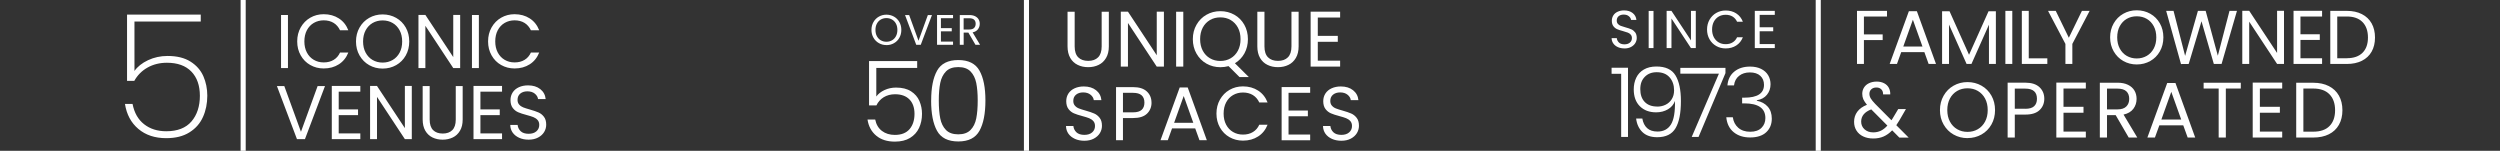 <svg xmlns="http://www.w3.org/2000/svg" id="Layer_1" viewBox="0 0 600 36.19"><rect x="0" y="0" width="600" height="36.19" fill="#333333" stroke="none"/><defs><style>      .st0 {        fill: #fff;      }    </style></defs><g><path class="st0" d="M555.19,31.6h-2.38v-10.35h2.38c1.69,0,2.98.46,3.88,1.38.9.92,1.35,2.2,1.35,3.83s-.45,2.89-1.34,3.79c-.89.9-2.19,1.35-3.89,1.35M555.19,19.85h-4.1v13.16h4.1c1.44,0,2.68-.26,3.73-.78,1.05-.52,1.86-1.28,2.42-2.27.56-.99.84-2.16.84-3.5s-.28-2.52-.84-3.51c-.56-.99-1.37-1.76-2.42-2.29-1.05-.53-2.29-.8-3.73-.8M547.73,21.25v-1.42h-7.08v13.18h7.08v-1.42h-5.36v-4.53h4.8v-1.42h-4.8v-4.4h5.36ZM528.87,19.85v1.4h3.61v11.76h1.72v-11.76h3.59v-1.4h-8.91ZM518.73,28.69l2.38-6.65,2.38,6.65h-4.76ZM525.04,33.01h1.81l-4.74-13.09h-1.98l-4.76,13.09h1.81l1.06-2.93h5.74l1.06,2.93ZM505.68,21.27h2.53c.94,0,1.65.21,2.11.64.46.43.69,1.03.69,1.81s-.23,1.38-.7,1.84c-.47.46-1.16.69-2.1.69h-2.53v-4.99ZM512.95,33.01l-3.3-5.51c1.04-.23,1.83-.69,2.35-1.38.52-.69.78-1.49.78-2.4,0-.74-.17-1.4-.51-1.98-.34-.58-.85-1.04-1.54-1.38-.69-.34-1.53-.51-2.52-.51h-4.25v13.16h1.72v-5.38h2.08l3.13,5.38h2.06ZM500.6,21.25v-1.42h-7.08v13.18h7.08v-1.42h-5.36v-4.53h4.8v-1.42h-4.8v-4.4h5.36ZM486.08,26.1h-2.53v-4.83h2.53c1.86,0,2.79.81,2.79,2.44,0,.77-.23,1.36-.68,1.78-.45.42-1.16.62-2.11.62M490.63,23.7c0-1.13-.39-2.06-1.16-2.78-.77-.72-1.9-1.08-3.39-1.08h-4.25v13.16h1.72v-5.5h2.53c1.54,0,2.68-.36,3.43-1.09.75-.72,1.12-1.63,1.12-2.73M472.2,31.65c-.92,0-1.75-.21-2.48-.64-.74-.43-1.32-1.04-1.74-1.83-.42-.79-.63-1.71-.63-2.76s.21-1.98.63-2.77c.42-.79,1-1.39,1.73-1.82.73-.43,1.56-.64,2.49-.64s1.76.21,2.49.64c.73.43,1.31,1.04,1.73,1.82.42.79.63,1.71.63,2.77s-.21,1.96-.63,2.76c-.42.79-1,1.4-1.74,1.83-.74.43-1.56.64-2.48.64M472.2,33.14c1.23,0,2.35-.29,3.36-.86,1.01-.57,1.8-1.37,2.38-2.39.58-1.02.87-2.18.87-3.47s-.29-2.45-.87-3.47c-.58-1.02-1.37-1.82-2.38-2.39-1.01-.57-2.13-.86-3.36-.86s-2.34.29-3.34.86c-1.01.57-1.8,1.37-2.39,2.4-.59,1.03-.88,2.18-.88,3.47s.29,2.44.88,3.46c.59,1.03,1.38,1.83,2.39,2.4,1.01.57,2.12.86,3.34.86M449.57,31.77c-.86,0-1.55-.25-2.09-.74-.54-.49-.8-1.11-.8-1.85,0-1.33.81-2.31,2.42-2.93l3.87,3.89c-.49.55-1.01.96-1.56,1.23-.55.26-1.16.4-1.84.4M458.07,33.01l-2.96-2.96c.29-.42.54-.81.76-1.19l1.55-2.68h-1.85l-1.28,2.15-.34.53-3.93-3.95c-.49-.52-.84-.95-1.05-1.3-.21-.35-.31-.72-.31-1.1,0-.44.15-.8.46-1.09.31-.28.71-.42,1.22-.42s.87.15,1.17.44c.3.3.45.7.43,1.22h1.72c.02-.58-.09-1.1-.34-1.58-.25-.47-.63-.84-1.13-1.1-.5-.26-1.1-.4-1.78-.4s-1.3.13-1.83.38c-.53.25-.94.6-1.22,1.05-.28.45-.42.95-.42,1.5,0,.48.09.92.26,1.32.18.4.47.84.87,1.32-1.02.4-1.79.95-2.31,1.65-.52.7-.78,1.51-.78,2.43,0,.81.19,1.51.58,2.12.38.6.92,1.07,1.62,1.4.7.33,1.5.49,2.41.49s1.74-.16,2.47-.48c.73-.32,1.42-.81,2.06-1.48l1.72,1.74h2.25Z"></path><path class="st0" d="M563.24,13.98h-2.3V3.96h2.3c1.63,0,2.88.44,3.76,1.33.87.89,1.31,2.13,1.31,3.71s-.43,2.79-1.3,3.66c-.87.87-2.12,1.31-3.76,1.31M563.24,2.61h-3.97v12.74h3.97c1.39,0,2.59-.25,3.61-.76,1.02-.51,1.8-1.24,2.34-2.19.54-.96.81-2.09.81-3.39s-.27-2.44-.81-3.4c-.54-.96-1.32-1.7-2.34-2.22-1.02-.52-2.22-.78-3.61-.78M557.3,3.96v-1.37h-6.85v12.76h6.85v-1.37h-5.19v-4.39h4.64v-1.37h-4.64V3.96h5.19ZM548.16,2.59h-1.66v10.12l-6.69-10.12h-1.66v12.76h1.66V5.2l6.69,10.14h1.66V2.59ZM535.08,2.61l-2.8,10.76-2.92-10.76h-1.86l-3.07,10.8-2.78-10.8h-1.77l3.56,12.76,1.85-.02,3.07-10.25,2.96,10.25h1.86l3.69-12.74h-1.79ZM512.82,14.03c-.89,0-1.69-.21-2.4-.62-.71-.41-1.27-1.01-1.68-1.77-.41-.77-.61-1.66-.61-2.67s.2-1.92.61-2.68c.41-.76.97-1.35,1.67-1.76.71-.41,1.51-.62,2.41-.62s1.71.21,2.41.62c.71.41,1.26,1,1.67,1.76.41.76.61,1.65.61,2.68s-.2,1.9-.61,2.67c-.41.77-.97,1.36-1.68,1.77-.71.41-1.51.62-2.4.62M512.82,15.47c1.19,0,2.28-.28,3.25-.83.97-.55,1.74-1.32,2.3-2.31.56-.99.84-2.11.84-3.36s-.28-2.38-.84-3.36c-.56-.99-1.33-1.76-2.3-2.31-.98-.55-2.06-.83-3.25-.83s-2.26.28-3.23.83c-.98.55-1.75,1.33-2.31,2.32-.57.99-.85,2.11-.85,3.35s.28,2.36.85,3.35c.57.99,1.34,1.77,2.31,2.32.97.55,2.05.83,3.23.83M499.66,2.61l-3.14,6.45-3.14-6.45h-1.85l4.17,7.93v4.81h1.66v-4.81l4.15-7.93h-1.85ZM486.9,2.61h-1.66v12.74h6.12v-1.35h-4.46V2.61ZM481.29,15.35h1.66V2.61h-1.66v12.74ZM477.25,2.7l-4.68,10.45-4.68-10.45h-1.79v12.65h1.66V5.9l4.22,9.45h1.17l4.2-9.43v9.43h1.66V2.7h-1.77ZM456.79,11.16l2.3-6.43,2.3,6.43h-4.61ZM462.89,15.35h1.75l-4.59-12.66h-1.92l-4.61,12.66h1.75l1.02-2.83h5.56l1.02,2.83ZM445.68,2.61v12.74h1.66v-5.74h4.5v-1.35h-4.5V3.96h5.54v-1.35h-7.2Z"></path><path class="st0" d="M414.59,20.5h1.57c.12-.99.53-1.76,1.22-2.3.69-.55,1.55-.82,2.6-.82s1.91.27,2.5.82c.59.55.88,1.27.88,2.16,0,2.05-1.57,3.08-4.72,3.08h-.53v1.37h.51c3.38,0,5.07,1.17,5.07,3.52,0,.96-.31,1.74-.94,2.36-.63.62-1.52.93-2.7.93s-2.14-.32-2.87-.96c-.73-.64-1.16-1.48-1.3-2.51h-1.57c.15,1.54.75,2.74,1.78,3.58,1.03.84,2.35,1.26,3.96,1.26s2.97-.42,3.85-1.26c.89-.84,1.33-1.92,1.33-3.25,0-1.19-.32-2.15-.97-2.88-.65-.73-1.52-1.21-2.62-1.42v-.12c1.05-.17,1.86-.61,2.43-1.32.57-.71.86-1.55.86-2.52,0-.8-.19-1.52-.57-2.16-.38-.64-.94-1.15-1.68-1.52-.74-.37-1.63-.56-2.66-.56-1.56,0-2.83.41-3.81,1.22-.98.81-1.52,1.92-1.63,3.32M414.11,16.29h-10.83v1.39h9.26l-6.53,15.19h1.64l6.46-15.32v-1.25ZM397.74,25.57c-1.3,0-2.3-.37-3.01-1.11-.71-.74-1.06-1.76-1.06-3.06s.36-2.22,1.08-2.96c.72-.74,1.67-1.11,2.86-1.11,1.34,0,2.37.41,3.09,1.23.72.82,1.08,1.86,1.08,3.13,0,.82-.19,1.52-.56,2.11-.37.59-.86,1.03-1.47,1.33-.61.3-1.28.45-2,.45M394.17,28.44h-1.5c.15,1.34.66,2.43,1.5,3.25.85.83,2.04,1.24,3.56,1.24,2.08,0,3.55-.72,4.41-2.18.86-1.45,1.28-3.62,1.28-6.5,0-2.67-.43-4.72-1.3-6.15-.86-1.43-2.39-2.14-4.58-2.14-1.19,0-2.19.24-3.01.72-.82.48-1.43,1.13-1.83,1.97-.4.83-.6,1.77-.6,2.8,0,1.73.49,3.08,1.47,4.05.98.97,2.28,1.46,3.9,1.46,1.06,0,2.01-.24,2.84-.73.83-.49,1.38-1.15,1.68-2,.06,2.62-.26,4.5-.96,5.64-.7,1.13-1.78,1.7-3.23,1.7-1.05,0-1.88-.27-2.48-.81-.6-.54-.99-1.31-1.16-2.31M389.08,17.72v15.14h1.64v-16.6h-3.94v1.46h2.29Z"></path><path class="st0" d="M425.95,3.57v-.96h-4.8v8.93h4.8v-.96h-3.63v-3.07h3.25v-.96h-3.25v-2.98h3.63ZM409.69,7.08c0,.87.2,1.65.59,2.34.39.69.93,1.23,1.61,1.62.68.39,1.43.58,2.26.58.97,0,1.82-.23,2.55-.7.72-.46,1.25-1.12,1.59-1.98h-1.39c-.25.54-.6.95-1.07,1.23-.46.29-1.02.43-1.67.43s-1.18-.14-1.68-.43c-.49-.29-.88-.7-1.16-1.23-.28-.53-.42-1.15-.42-1.86s.14-1.34.42-1.87c.28-.53.67-.94,1.16-1.23.49-.29,1.05-.43,1.68-.43s1.2.14,1.67.43c.46.29.82.7,1.07,1.24h1.39c-.33-.86-.86-1.53-1.59-2-.72-.47-1.57-.7-2.55-.7-.83,0-1.58.2-2.26.59s-1.21.94-1.61,1.63c-.39.7-.59,1.48-.59,2.35M406.99,2.61h-1.16v7.09l-4.68-7.09h-1.16v8.93h1.16v-7.1l4.68,7.1h1.16V2.61ZM395.68,11.54h1.16V2.62h-1.16v8.92ZM389.85,11.63c.61,0,1.15-.12,1.6-.36.45-.24.79-.55,1.02-.93.23-.38.35-.79.35-1.23,0-.56-.13-1.01-.38-1.34-.26-.33-.56-.57-.92-.73-.36-.16-.83-.32-1.42-.48-.49-.14-.86-.26-1.13-.36-.27-.11-.5-.26-.68-.47-.18-.2-.27-.47-.27-.79,0-.45.15-.8.46-1.06.31-.25.7-.38,1.19-.38.52,0,.94.13,1.25.39.32.26.49.56.54.9h1.28c-.07-.69-.37-1.25-.9-1.66-.53-.42-1.22-.63-2.05-.63-.58,0-1.09.1-1.54.31-.45.2-.8.49-1.04.87s-.37.81-.37,1.29c0,.55.13,1,.38,1.32.25.33.55.57.91.72.35.15.83.31,1.41.46.48.13.86.25,1.14.36s.52.27.7.49c.19.21.28.49.28.83,0,.43-.16.79-.48,1.07-.32.28-.76.42-1.31.42s-1.02-.14-1.32-.43c-.3-.29-.48-.64-.52-1.06h-1.24c0,.49.14.91.41,1.29.26.37.63.66,1.09.87.46.21.99.31,1.58.31"></path><rect class="st0" x="435.77" width="1.22" height="36.19"></rect></g><g><path class="st0" d="M321.92,33.78c.88,0,1.64-.17,2.28-.51.65-.34,1.13-.79,1.46-1.33.33-.55.49-1.13.49-1.75,0-.8-.18-1.44-.55-1.91-.37-.47-.8-.82-1.32-1.04-.51-.23-1.19-.45-2.03-.69-.69-.19-1.23-.37-1.62-.52s-.71-.37-.97-.67c-.26-.29-.39-.67-.39-1.13,0-.65.22-1.15.66-1.51.44-.36,1.01-.54,1.7-.54.74,0,1.34.19,1.79.56.45.37.71.8.77,1.29h1.83c-.1-.99-.53-1.78-1.29-2.38-.76-.6-1.74-.9-2.93-.9-.83,0-1.56.15-2.2.44-.64.29-1.14.71-1.49,1.24-.35.54-.53,1.15-.53,1.85,0,.79.18,1.42.54,1.89.36.47.79.81,1.3,1.03.51.22,1.18.44,2.02.66.68.18,1.22.35,1.63.51.4.16.74.39,1.01.69.27.3.4.7.4,1.19,0,.62-.23,1.13-.69,1.53s-1.08.59-1.87.59-1.46-.2-1.89-.61c-.43-.41-.68-.91-.74-1.51h-1.77c.01.69.21,1.31.58,1.84.38.53.9.94,1.56,1.24.66.3,1.42.45,2.26.45M314.44,22.27v-1.37h-6.85v12.76h6.85v-1.37h-5.19v-4.39h4.64v-1.37h-4.64v-4.26h5.19ZM291.95,27.27c0,1.24.28,2.36.84,3.34.56.99,1.32,1.76,2.29,2.31.97.55,2.04.83,3.23.83,1.39,0,2.6-.33,3.64-1,1.04-.66,1.79-1.61,2.27-2.82h-1.99c-.35.77-.86,1.36-1.53,1.76-.66.41-1.46.61-2.38.61s-1.69-.21-2.39-.62c-.71-.41-1.26-1-1.66-1.76-.4-.76-.6-1.65-.6-2.66s.2-1.92.6-2.68c.4-.76.96-1.35,1.66-1.76.71-.41,1.5-.62,2.39-.62s1.72.21,2.38.62c.66.41,1.17,1.01,1.53,1.77h1.99c-.48-1.23-1.23-2.18-2.27-2.85-1.04-.67-2.25-1.01-3.64-1.01-1.18,0-2.26.28-3.23.84-.97.56-1.73,1.34-2.29,2.33-.56.99-.84,2.11-.84,3.35M281.79,29.47l2.3-6.43,2.3,6.43h-4.61ZM287.89,33.65h1.75l-4.59-12.66h-1.92l-4.61,12.66h1.75l1.02-2.83h5.56l1.02,2.83ZM271.96,26.96h-2.45v-4.68h2.45c1.8,0,2.7.79,2.7,2.36,0,.74-.22,1.32-.66,1.72-.44.4-1.12.6-2.05.6M276.36,24.64c0-1.1-.37-1.99-1.12-2.69s-1.84-1.04-3.28-1.04h-4.11v12.74h1.66v-5.32h2.45c1.49,0,2.59-.35,3.32-1.05.72-.7,1.09-1.58,1.09-2.64M260.24,33.78c.88,0,1.64-.17,2.28-.51s1.13-.79,1.46-1.33c.33-.55.49-1.13.49-1.75,0-.8-.18-1.44-.55-1.91-.37-.47-.8-.82-1.32-1.04-.51-.23-1.19-.45-2.03-.69-.69-.19-1.23-.37-1.62-.52s-.71-.37-.97-.67-.39-.67-.39-1.13c0-.65.22-1.15.66-1.51.44-.36,1.01-.54,1.7-.54.74,0,1.34.19,1.79.56s.71.8.77,1.29h1.83c-.1-.99-.53-1.78-1.29-2.38s-1.74-.9-2.93-.9c-.83,0-1.56.15-2.2.44s-1.14.71-1.49,1.24c-.35.54-.53,1.15-.53,1.85,0,.79.18,1.42.54,1.89.36.47.79.81,1.3,1.03.51.22,1.18.44,2.02.66.68.18,1.22.35,1.63.51.4.16.74.39,1.01.69s.4.7.4,1.19c0,.62-.23,1.13-.69,1.53s-1.08.59-1.87.59-1.46-.2-1.89-.61c-.43-.41-.68-.91-.74-1.51h-1.77c.01.69.21,1.31.58,1.84.38.53.9.94,1.56,1.24.66.3,1.42.45,2.26.45"></path><path class="st0" d="M321.63,4.22v-1.42h-7.08v13.18h7.08v-1.42h-5.36v-4.53h4.8v-1.42h-4.8v-4.4h5.36ZM301.76,2.82v8.31c0,1.1.22,2.02.65,2.77.43.75,1.03,1.31,1.78,1.67.75.37,1.59.55,2.52.55s1.77-.18,2.52-.55c.75-.36,1.34-.92,1.78-1.67.44-.75.66-1.67.66-2.77V2.82h-1.72v8.33c0,1.17-.29,2.04-.86,2.61-.57.57-1.36.85-2.37.85s-1.82-.28-2.39-.85c-.57-.57-.86-1.44-.86-2.61V2.82h-1.72ZM288.03,9.4c0-1.06.21-1.98.63-2.77.42-.79,1-1.39,1.73-1.82.73-.43,1.56-.64,2.49-.64s1.76.21,2.49.64c.73.43,1.31,1.04,1.73,1.82.42.79.63,1.71.63,2.77s-.21,1.96-.63,2.76c-.42.79-1,1.4-1.74,1.83-.74.43-1.56.64-2.48.64s-1.75-.21-2.48-.64c-.74-.43-1.32-1.04-1.74-1.83-.42-.79-.63-1.71-.63-2.76M299.7,18.48l-3.32-3.3c.97-.58,1.73-1.37,2.29-2.38.55-1.01.83-2.14.83-3.4s-.29-2.45-.87-3.47c-.58-1.02-1.37-1.82-2.38-2.39-1.01-.57-2.13-.86-3.36-.86s-2.34.29-3.34.86c-1.01.57-1.8,1.37-2.39,2.4-.59,1.03-.88,2.18-.88,3.46s.29,2.44.88,3.47c.59,1.03,1.38,1.83,2.39,2.4,1.01.57,2.12.86,3.34.86.67,0,1.32-.09,1.96-.26l2.62,2.62h2.23ZM282.27,15.99h1.72V2.82h-1.72v13.16ZM279.34,2.8h-1.72v10.46l-6.91-10.46h-1.72v13.18h1.72V5.51l6.91,10.48h1.72V2.8ZM256.21,2.82v8.31c0,1.1.22,2.02.65,2.77.43.75,1.03,1.31,1.78,1.67.75.37,1.59.55,2.52.55s1.77-.18,2.52-.55c.75-.36,1.34-.92,1.78-1.67.44-.75.66-1.67.66-2.77V2.82h-1.72v8.33c0,1.17-.29,2.04-.86,2.61-.57.57-1.36.85-2.37.85s-1.82-.28-2.39-.85c-.57-.57-.86-1.44-.86-2.61V2.82h-1.72Z"></path><path class="st0" d="M234.65,24.12c0,1.72-.12,3.15-.35,4.3-.23,1.15-.69,2.08-1.37,2.77-.68.7-1.66,1.05-2.95,1.05s-2.27-.35-2.95-1.05c-.68-.7-1.14-1.62-1.37-2.77-.23-1.15-.35-2.59-.35-4.3s.12-3.06.35-4.21c.23-1.14.69-2.06,1.37-2.76.68-.7,1.66-1.05,2.95-1.05s2.27.35,2.95,1.05c.68.7,1.13,1.62,1.37,2.76.23,1.14.35,2.55.35,4.21M223.47,24.12c0,3.13.47,5.55,1.41,7.26s2.64,2.57,5.11,2.57,4.14-.86,5.09-2.57c.95-1.72,1.42-4.14,1.42-7.26s-.47-5.46-1.42-7.16c-.95-1.7-2.65-2.55-5.09-2.55s-4.15.85-5.09,2.55c-.95,1.7-1.42,4.08-1.42,7.16M220.12,14.66h-11.55v10.64h1.77c.38-.82.96-1.47,1.74-1.96.79-.48,1.7-.72,2.73-.72,1.5,0,2.65.42,3.46,1.25s1.21,1.99,1.21,3.47-.4,2.74-1.19,3.66c-.8.92-1.97,1.38-3.52,1.38-1.23,0-2.27-.32-3.11-.96-.84-.64-1.38-1.55-1.61-2.73h-1.85c.25,1.63.95,2.92,2.09,3.87,1.14.96,2.64,1.43,4.48,1.43,1.45,0,2.66-.29,3.63-.88.97-.59,1.7-1.39,2.17-2.4.47-1.01.71-2.14.71-3.39,0-1.09-.21-2.11-.62-3.07-.41-.96-1.08-1.73-2.01-2.33-.93-.6-2.13-.9-3.59-.9-1,0-1.93.2-2.79.6s-1.51.92-1.96,1.54v-6.86h9.81v-1.64Z"></path><path class="st0" d="M231.28,4.38h1.37c.51,0,.89.12,1.14.35.25.23.37.56.37.98s-.13.75-.38,1c-.25.25-.63.37-1.14.37h-1.37v-2.7ZM235.22,10.76l-1.79-2.99c.57-.12.99-.37,1.28-.75.28-.38.43-.81.43-1.3,0-.4-.09-.76-.28-1.08-.18-.31-.46-.56-.84-.75-.37-.18-.83-.28-1.37-.28h-2.3v7.14h.93v-2.92h1.13l1.7,2.92h1.12ZM228.73,4.37v-.77h-3.84v7.15h3.84v-.77h-2.91v-2.46h2.6v-.77h-2.6v-2.39h2.91ZM222.68,3.62l-2.24,6.16-2.24-6.16h-.99l2.69,7.14h1.08l2.69-7.14h-.98ZM212.74,10.02c-.5,0-.95-.12-1.35-.35-.4-.23-.71-.56-.94-.99-.23-.43-.34-.93-.34-1.5s.11-1.07.34-1.5c.23-.43.54-.76.94-.99.4-.23.85-.35,1.35-.35s.96.12,1.35.35c.4.23.71.56.94.99.23.43.34.93.34,1.5s-.11,1.07-.34,1.5c-.23.43-.54.76-.94.99-.4.23-.85.35-1.35.35M212.74,10.83c.67,0,1.28-.16,1.82-.47.55-.31.98-.74,1.29-1.3.31-.55.47-1.18.47-1.89s-.16-1.33-.47-1.88c-.31-.55-.74-.99-1.29-1.3-.55-.31-1.15-.47-1.82-.47s-1.27.16-1.81.47c-.55.31-.98.74-1.3,1.3-.32.56-.48,1.18-.48,1.88s.16,1.32.48,1.88c.32.56.75.99,1.3,1.3.55.31,1.15.47,1.81.47"></path><rect class="st0" x="245.74" width="1.22" height="36.19"></rect></g><g><path class="st0" d="M126.86,33.52c.88,0,1.64-.17,2.28-.51.65-.34,1.13-.79,1.46-1.33.33-.55.49-1.13.49-1.75,0-.8-.18-1.44-.55-1.91-.37-.47-.8-.82-1.32-1.04s-1.19-.45-2.03-.69c-.69-.19-1.23-.37-1.62-.52-.38-.15-.71-.37-.97-.67-.26-.29-.39-.67-.39-1.13,0-.65.22-1.15.66-1.51s1.01-.54,1.7-.54c.74,0,1.34.19,1.79.56.45.37.71.8.77,1.29h1.83c-.1-.99-.53-1.78-1.29-2.38-.76-.6-1.74-.9-2.93-.9-.83,0-1.56.15-2.2.44-.64.29-1.14.71-1.49,1.24-.35.54-.53,1.15-.53,1.85,0,.79.18,1.42.54,1.89s.79.81,1.3,1.03c.51.22,1.18.44,2.02.66.68.18,1.22.35,1.63.51.4.16.74.39,1.01.69s.4.7.4,1.19c0,.62-.23,1.13-.69,1.53-.46.4-1.08.59-1.87.59s-1.46-.2-1.89-.61-.68-.91-.74-1.51h-1.77c.01.69.21,1.31.58,1.84.38.53.9.94,1.56,1.24.66.3,1.42.45,2.26.45M120.49,22v-1.37h-6.85v12.76h6.85v-1.37h-5.19v-4.39h4.64v-1.37h-4.64v-4.26h5.19ZM101.44,20.65v8.04c0,1.06.21,1.95.63,2.68.42.72.99,1.26,1.72,1.62.72.35,1.54.53,2.44.53s1.71-.18,2.44-.53,1.3-.89,1.73-1.62c.43-.72.64-1.62.64-2.68v-8.04h-1.66v8.06c0,1.13-.28,1.97-.83,2.52-.55.55-1.32.82-2.29.82s-1.76-.27-2.31-.82c-.55-.55-.83-1.39-.83-2.52v-8.06h-1.66ZM98.83,20.63h-1.66v10.12l-6.69-10.12h-1.66v12.76h1.66v-10.14l6.69,10.14h1.66v-12.76ZM86.48,22v-1.37h-6.85v12.76h6.85v-1.37h-5.19v-4.39h4.64v-1.37h-4.64v-4.26h5.19ZM76.23,20.65l-4,10.98-4-10.98h-1.77l4.81,12.74h1.92l4.81-12.74h-1.75Z"></path><path class="st0" d="M117.14,9.95c0,1.24.28,2.36.84,3.34.56.99,1.32,1.76,2.29,2.31.97.55,2.04.83,3.23.83,1.39,0,2.6-.33,3.64-1,1.04-.66,1.79-1.61,2.27-2.82h-1.99c-.35.77-.86,1.36-1.53,1.76-.66.41-1.46.61-2.38.61s-1.69-.21-2.39-.62-1.26-1-1.66-1.76-.6-1.65-.6-2.66.2-1.92.6-2.68.96-1.35,1.66-1.76c.71-.41,1.5-.62,2.39-.62s1.72.21,2.38.62c.66.41,1.17,1.01,1.53,1.77h1.99c-.48-1.23-1.23-2.18-2.27-2.85-1.04-.67-2.25-1.01-3.64-1.01-1.18,0-2.26.28-3.23.84-.97.56-1.73,1.34-2.29,2.33-.56.99-.84,2.11-.84,3.35M113.27,16.33h1.66V3.6h-1.66v12.74ZM110.44,3.58h-1.66v10.12l-6.69-10.12h-1.66v12.76h1.66V6.19l6.69,10.14h1.66V3.58ZM91.83,15.02c-.89,0-1.69-.21-2.4-.62s-1.27-1.01-1.68-1.77c-.41-.77-.61-1.66-.61-2.67s.2-1.92.61-2.68c.41-.76.97-1.35,1.67-1.76.71-.41,1.51-.62,2.41-.62s1.71.21,2.41.62c.71.41,1.26,1,1.67,1.76s.61,1.65.61,2.68-.2,1.9-.61,2.67c-.41.77-.97,1.36-1.68,1.77s-1.51.62-2.4.62M91.83,16.46c1.19,0,2.28-.28,3.25-.83.97-.55,1.74-1.32,2.3-2.31.56-.99.84-2.11.84-3.36s-.28-2.38-.84-3.36c-.56-.99-1.33-1.76-2.3-2.31-.97-.55-2.06-.83-3.25-.83s-2.26.28-3.23.83-1.75,1.33-2.31,2.32c-.57.99-.85,2.11-.85,3.35s.28,2.36.85,3.35c.57.99,1.34,1.77,2.31,2.32s2.05.83,3.23.83M71.33,9.95c0,1.24.28,2.36.84,3.34.56.99,1.32,1.76,2.29,2.31.97.55,2.04.83,3.23.83,1.39,0,2.6-.33,3.64-1,1.03-.66,1.79-1.61,2.27-2.82h-1.99c-.35.77-.86,1.36-1.53,1.76-.66.41-1.46.61-2.38.61s-1.69-.21-2.39-.62c-.71-.41-1.26-1-1.66-1.76-.4-.76-.6-1.65-.6-2.66s.2-1.92.6-2.68c.4-.76.96-1.35,1.66-1.76.71-.41,1.5-.62,2.39-.62s1.72.21,2.38.62c.66.41,1.17,1.01,1.53,1.77h1.99c-.48-1.23-1.23-2.18-2.27-2.85-1.04-.67-2.25-1.01-3.64-1.01-1.18,0-2.26.28-3.23.84-.97.56-1.73,1.34-2.29,2.33-.56.99-.84,2.11-.84,3.35M67.45,16.33h1.66V3.6h-1.66v12.74Z"></path><path class="st0" d="M48.18,3.5h-17.69v15.91h1.74c.75-1.35,1.8-2.42,3.17-3.19,1.37-.77,2.92-1.16,4.66-1.16,2.54,0,4.49.7,5.86,2.11,1.37,1.41,2.05,3.36,2.05,5.84s-.68,4.59-2.03,6.15c-1.35,1.56-3.37,2.34-6.05,2.34-2.1,0-3.87-.56-5.3-1.68-1.44-1.12-2.36-2.74-2.78-4.87h-1.82c.39,2.51,1.46,4.51,3.21,5.99,1.75,1.48,3.98,2.22,6.69,2.22,2.24,0,4.09-.46,5.57-1.39,1.48-.92,2.56-2.15,3.25-3.69.69-1.53,1.04-3.24,1.04-5.12,0-1.68-.32-3.24-.95-4.68-.64-1.44-1.66-2.6-3.09-3.5-1.42-.9-3.25-1.35-5.49-1.35-1.68,0-3.25.34-4.68,1.01-1.44.68-2.53,1.54-3.27,2.59V5.16h15.91v-1.66Z"></path><rect class="st0" x="57.75" width="1.22" height="36.19"></rect></g></svg>